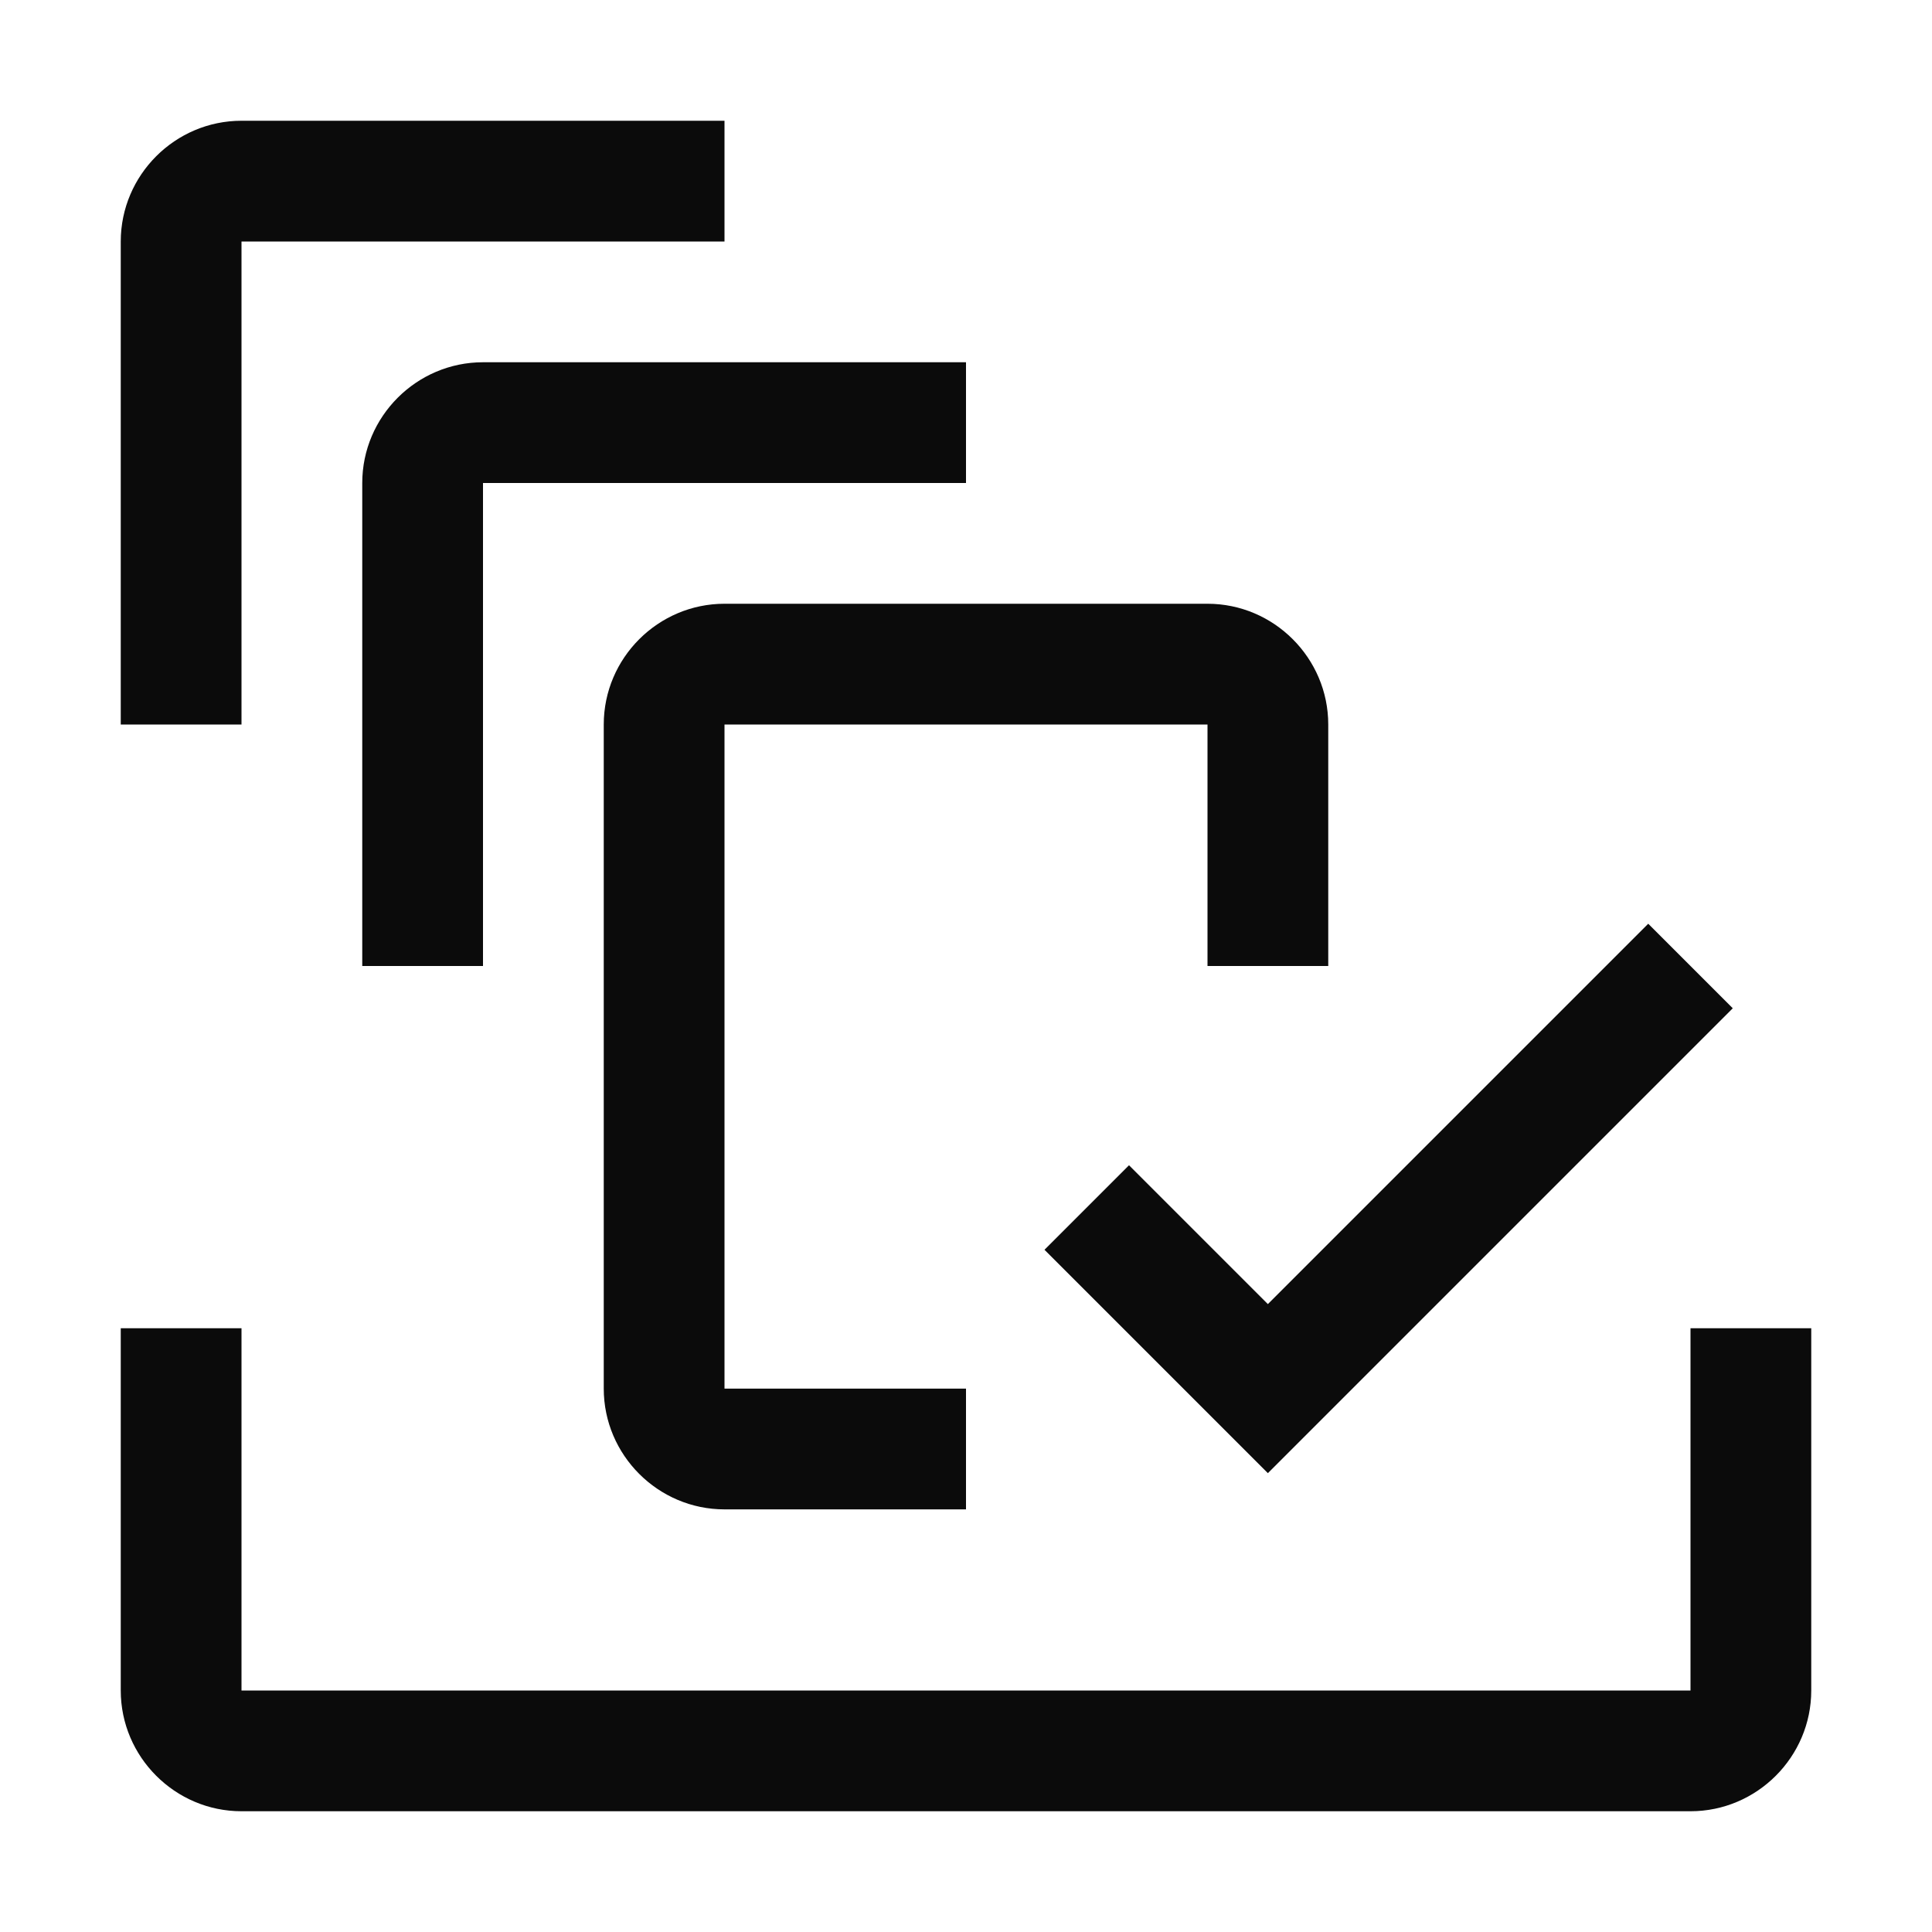 <?xml version="1.0" encoding="UTF-8"?> <svg xmlns="http://www.w3.org/2000/svg" width="32" height="32" viewBox="0 0 32 32" fill="none"><g clip-path="url(#clip0_551_1880)"><path d="M18.7 19.3L17.3 20.7L21 24.4L28.7 16.7L27.3 15.3L21 21.6L18.7 19.3Z" fill="#0B0B0B"></path><path d="M10 12V23C10 24.1 10.9 25 12 25H16V23H12V12H20V16H22V12C22 10.9 21.1 10 20 10H12C10.9 10 10 10.9 10 12Z" fill="#0B0B0B"></path><path d="M4 4H12V2H4C2.9 2 2 2.9 2 4V12H4V4Z" fill="#0B0B0B"></path><path d="M6 8V16H8V8H16V6H8C6.9 6 6 6.9 6 8Z" fill="#0B0B0B"></path><path d="M28 22V28H4V22H2V28C2 29.1 2.9 30 4 30H28C29.1 30 30 29.1 30 28V22H28Z" fill="#0B0B0B"></path></g><defs><clipPath id="clip0_551_1880"><rect width="32" height="32" fill="white"></rect></clipPath></defs></svg> 